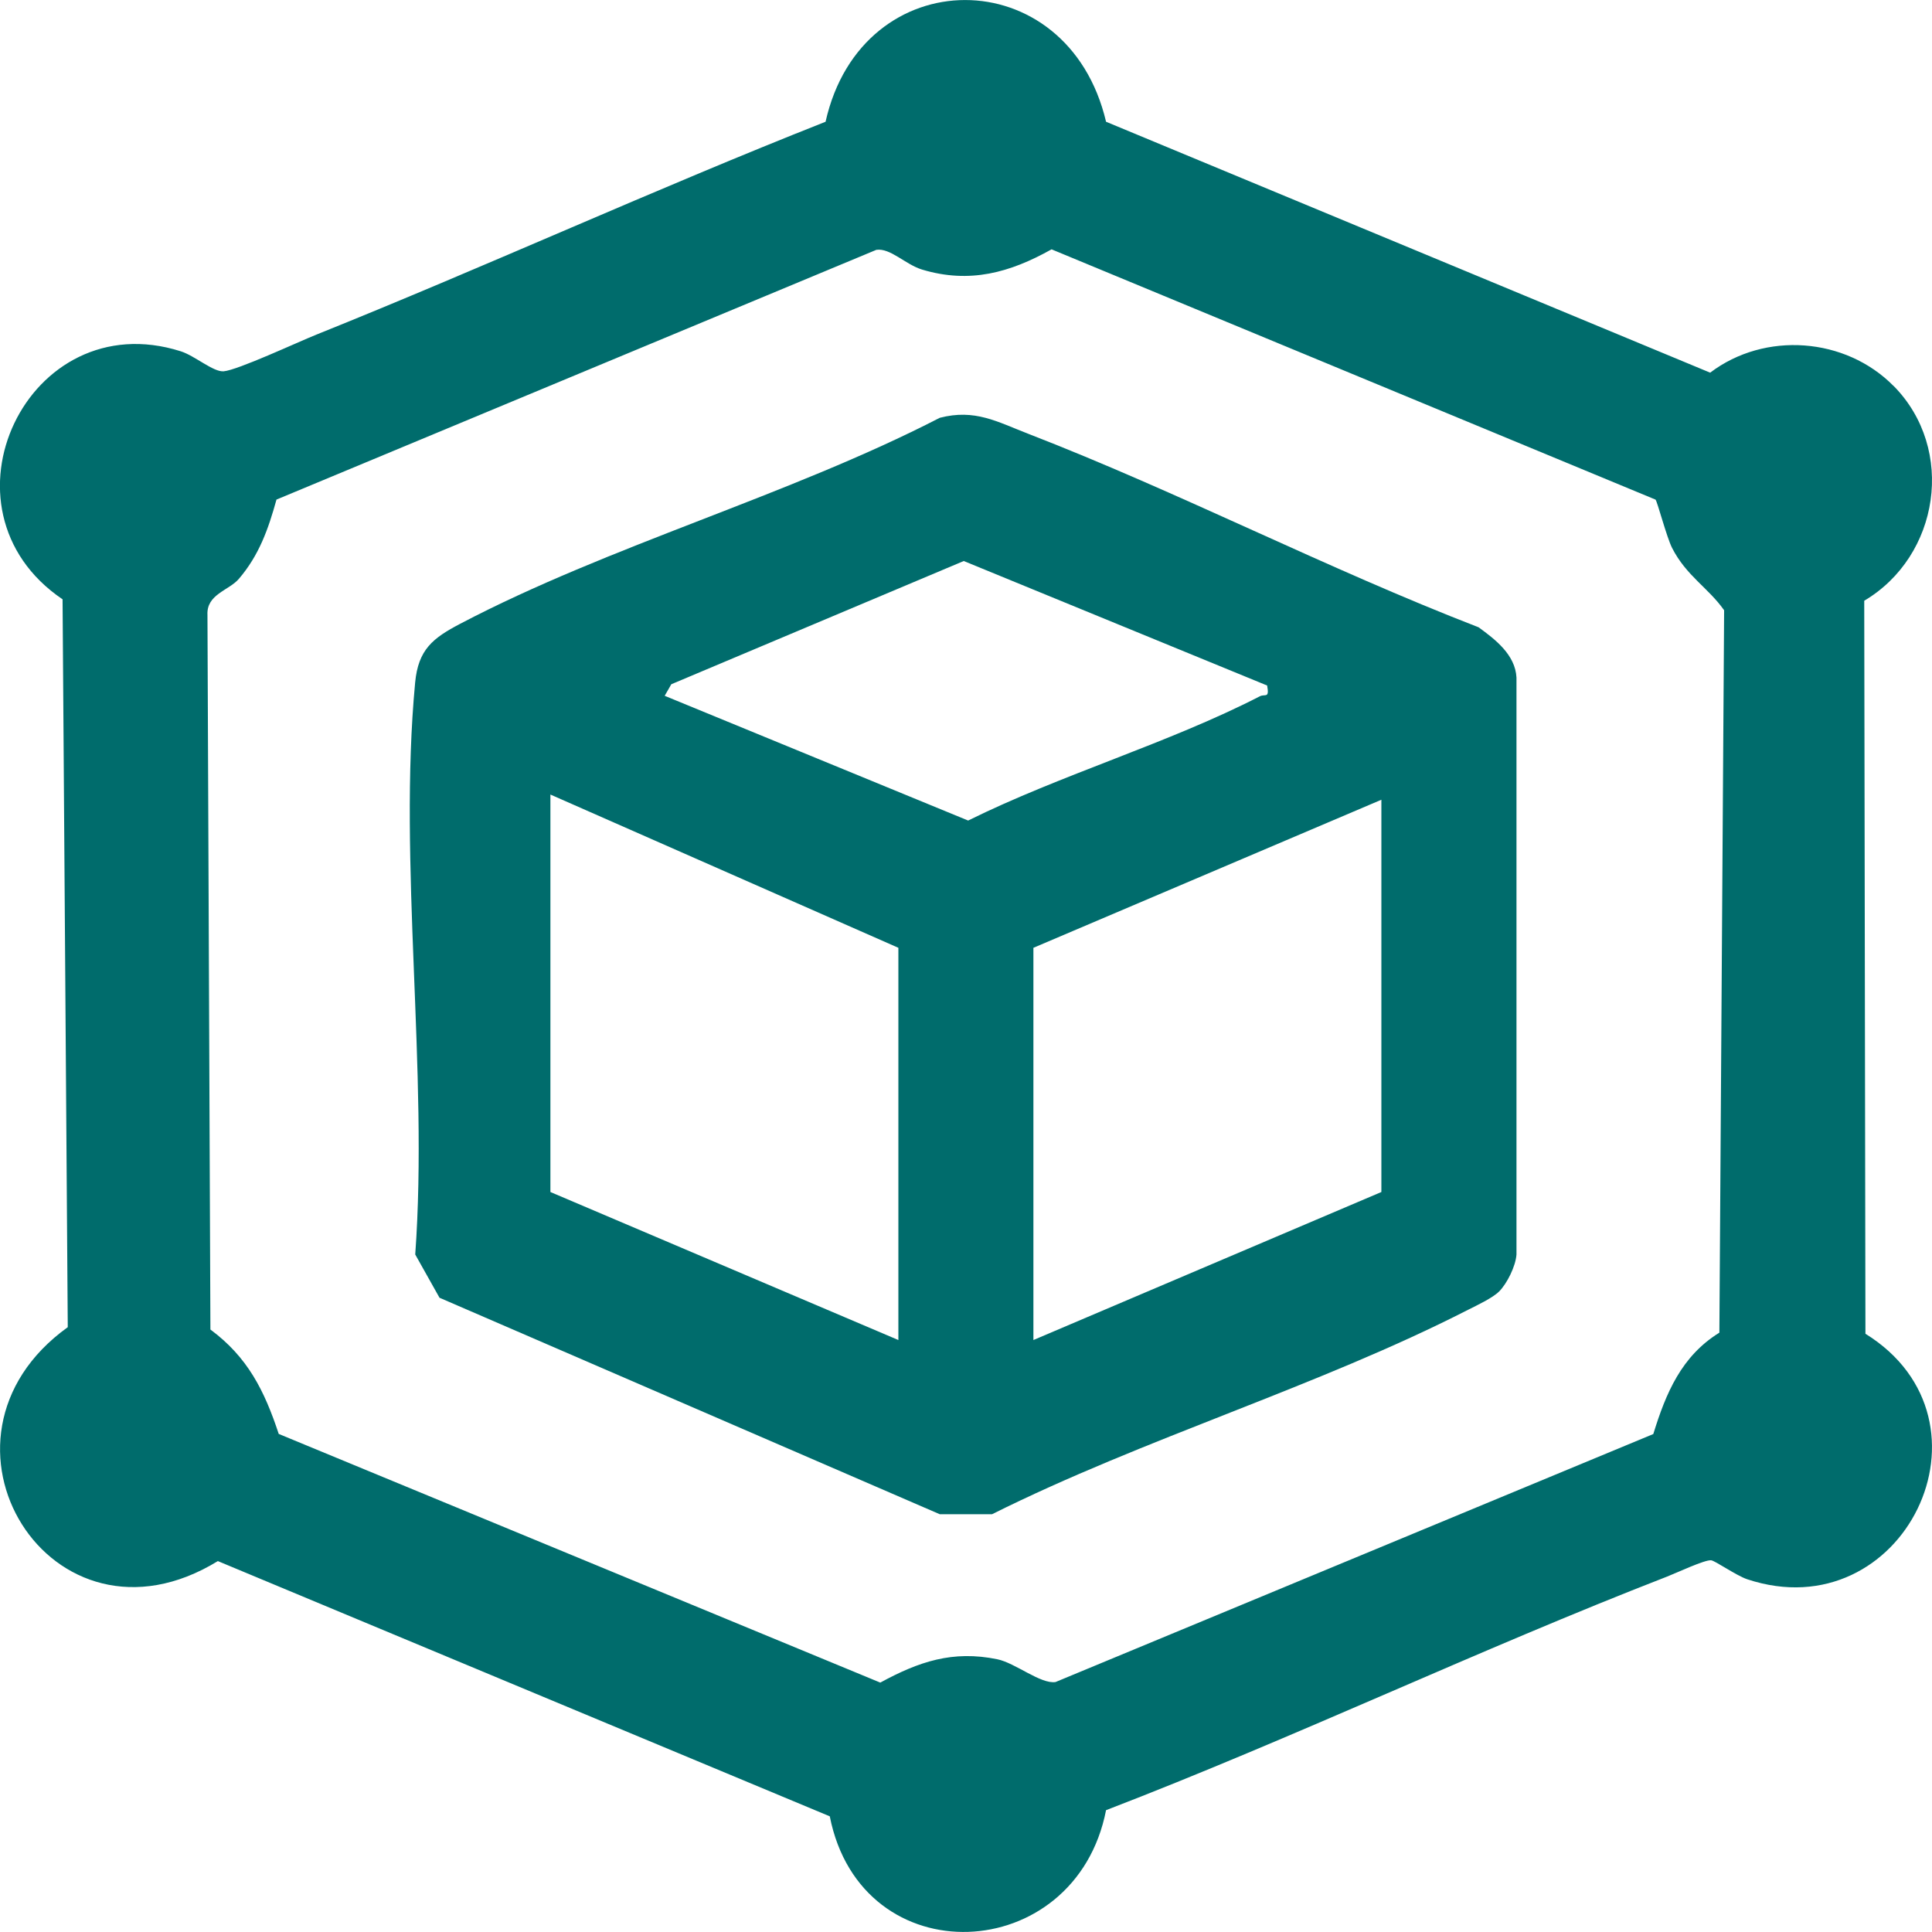 <svg width="55" height="55" viewBox="0 0 55 55" fill="none" xmlns="http://www.w3.org/2000/svg">
<path d="M53.908 10.987C55.685 12.79 55.214 15.83 53.071 17.102L53.105 37.969C57.107 40.452 54.187 46.433 49.739 44.958C49.432 44.855 48.821 44.428 48.712 44.418C48.529 44.4 47.726 44.778 47.459 44.882C42.089 46.966 36.866 49.463 31.487 51.532C30.618 55.978 24.522 56.266 23.622 51.707L6.202 44.441C1.456 47.35 -2.499 40.965 1.929 37.782L1.781 17.061C-2.015 14.493 0.792 8.619 5.144 10C5.547 10.127 6.076 10.597 6.368 10.57C6.77 10.535 8.474 9.74 9.009 9.525C13.865 7.574 18.633 5.389 23.502 3.466C24.537 -1.153 30.399 -1.155 31.487 3.466L48.685 10.609C50.24 9.429 52.537 9.598 53.907 10.989L53.908 10.987ZM47.127 14.222L29.936 7.098C28.752 7.761 27.606 8.083 26.249 7.674C25.776 7.531 25.345 7.052 24.946 7.113L7.871 14.222C7.638 15.062 7.377 15.805 6.799 16.48C6.513 16.813 5.873 16.917 5.906 17.509L5.99 37.849C7.051 38.635 7.526 39.585 7.935 40.821L25.06 47.9C26.155 47.304 27.119 46.974 28.393 47.236C28.903 47.341 29.625 47.948 30.049 47.884L47.066 40.824C47.426 39.656 47.868 38.605 48.947 37.938L49.082 17.372C48.624 16.724 48.009 16.398 47.601 15.599C47.447 15.297 47.18 14.275 47.129 14.223L47.127 14.222Z" fill="#006C6C"/>
<path d="M42.675 36.767C42.489 36.952 42.045 37.16 41.791 37.288C37.511 39.477 32.569 40.946 28.241 43.107H26.753L12.512 36.944L11.821 35.713C12.199 30.484 11.332 24.58 11.818 19.433C11.907 18.49 12.321 18.167 13.1 17.758C17.335 15.534 22.456 14.109 26.753 11.894C27.753 11.635 28.382 12.004 29.267 12.347C33.556 14.007 37.783 16.192 42.091 17.857C42.572 18.206 43.137 18.641 43.171 19.289V35.713C43.148 36.049 42.901 36.541 42.675 36.768V36.767ZM36.072 19.515L27.436 15.971L19.111 19.479L18.922 19.808L27.561 23.359C30.198 22.054 33.272 21.156 35.863 19.823C36.015 19.744 36.143 19.901 36.073 19.516L36.072 19.515ZM25.575 38.148V26.982L15.669 22.619V33.934L25.575 38.148ZM39.325 22.767L29.419 26.982V38.148L39.325 33.934V22.767Z" fill="#006C6C"/>
</svg>
